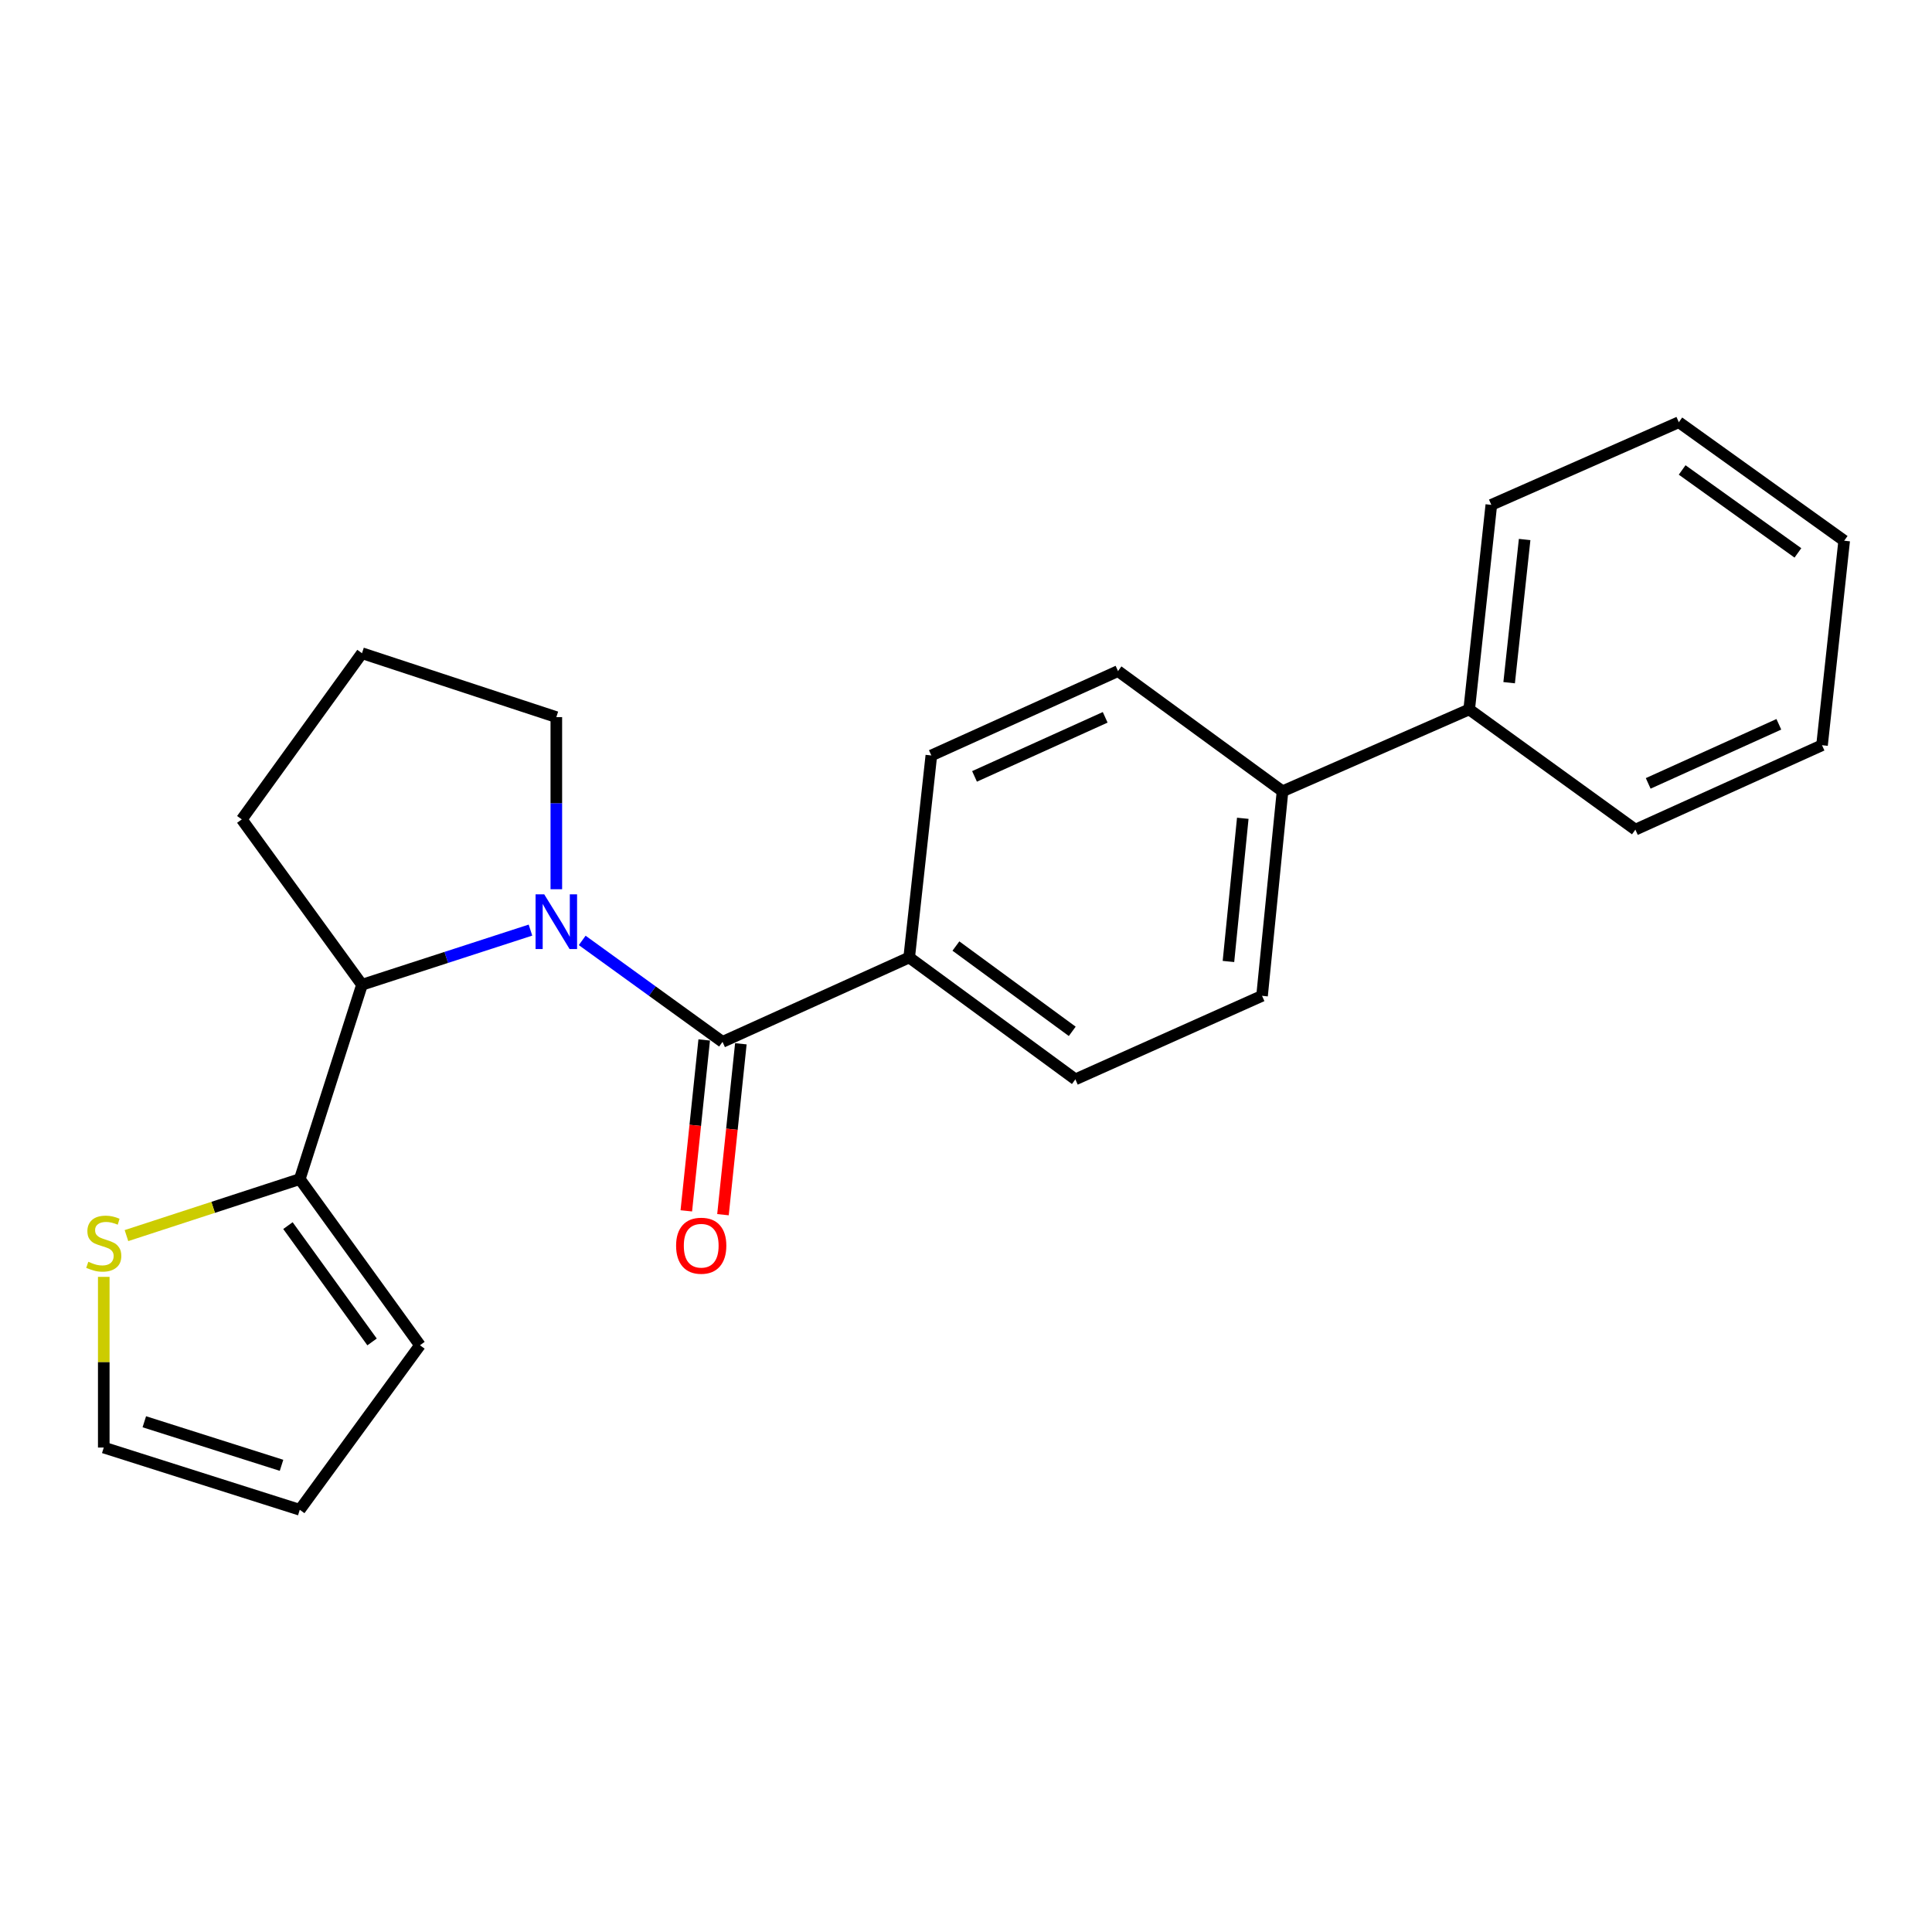 <?xml version='1.0' encoding='iso-8859-1'?>
<svg version='1.1' baseProfile='full'
              xmlns='http://www.w3.org/2000/svg'
                      xmlns:rdkit='http://www.rdkit.org/xml'
                      xmlns:xlink='http://www.w3.org/1999/xlink'
                  xml:space='preserve'
width='1000px' height='1000px' viewBox='0 0 1000 1000'>
<!-- END OF HEADER -->
<rect style='opacity:1.0;fill:#FFFFFF;stroke:none' width='1000' height='1000' x='0' y='0'> </rect>
<path class='bond-0' d='M 301.347,486.759 L 337.663,513.013' style='fill:none;fill-rule:evenodd;stroke:#0000FF;stroke-width:6px;stroke-linecap:butt;stroke-linejoin:miter;stroke-opacity:1' />
<path class='bond-0' d='M 337.663,513.013 L 373.979,539.267' style='fill:none;fill-rule:evenodd;stroke:#000000;stroke-width:6px;stroke-linecap:butt;stroke-linejoin:miter;stroke-opacity:1' />
<path class='bond-1' d='M 274.569,481.418 L 230.966,495.563' style='fill:none;fill-rule:evenodd;stroke:#0000FF;stroke-width:6px;stroke-linecap:butt;stroke-linejoin:miter;stroke-opacity:1' />
<path class='bond-1' d='M 230.966,495.563 L 187.364,509.708' style='fill:none;fill-rule:evenodd;stroke:#000000;stroke-width:6px;stroke-linecap:butt;stroke-linejoin:miter;stroke-opacity:1' />
<path class='bond-15' d='M 287.953,460.268 L 287.953,415.723' style='fill:none;fill-rule:evenodd;stroke:#0000FF;stroke-width:6px;stroke-linecap:butt;stroke-linejoin:miter;stroke-opacity:1' />
<path class='bond-15' d='M 287.953,415.723 L 287.953,371.177' style='fill:none;fill-rule:evenodd;stroke:#000000;stroke-width:6px;stroke-linecap:butt;stroke-linejoin:miter;stroke-opacity:1' />
<path class='bond-4' d='M 373.979,539.267 L 470.594,495.591' style='fill:none;fill-rule:evenodd;stroke:#000000;stroke-width:6px;stroke-linecap:butt;stroke-linejoin:miter;stroke-opacity:1' />
<path class='bond-5' d='M 364.493,538.274 L 359.864,582.505' style='fill:none;fill-rule:evenodd;stroke:#000000;stroke-width:6px;stroke-linecap:butt;stroke-linejoin:miter;stroke-opacity:1' />
<path class='bond-5' d='M 359.864,582.505 L 355.236,626.736' style='fill:none;fill-rule:evenodd;stroke:#FF0000;stroke-width:6px;stroke-linecap:butt;stroke-linejoin:miter;stroke-opacity:1' />
<path class='bond-5' d='M 383.466,540.26 L 378.838,584.491' style='fill:none;fill-rule:evenodd;stroke:#000000;stroke-width:6px;stroke-linecap:butt;stroke-linejoin:miter;stroke-opacity:1' />
<path class='bond-5' d='M 378.838,584.491 L 374.209,628.722' style='fill:none;fill-rule:evenodd;stroke:#FF0000;stroke-width:6px;stroke-linecap:butt;stroke-linejoin:miter;stroke-opacity:1' />
<path class='bond-2' d='M 187.364,509.708 L 155.166,610.297' style='fill:none;fill-rule:evenodd;stroke:#000000;stroke-width:6px;stroke-linecap:butt;stroke-linejoin:miter;stroke-opacity:1' />
<path class='bond-16' d='M 187.364,509.708 L 125.152,424.116' style='fill:none;fill-rule:evenodd;stroke:#000000;stroke-width:6px;stroke-linecap:butt;stroke-linejoin:miter;stroke-opacity:1' />
<path class='bond-3' d='M 155.166,610.297 L 110.311,624.921' style='fill:none;fill-rule:evenodd;stroke:#000000;stroke-width:6px;stroke-linecap:butt;stroke-linejoin:miter;stroke-opacity:1' />
<path class='bond-3' d='M 110.311,624.921 L 65.456,639.544' style='fill:none;fill-rule:evenodd;stroke:#CCCC00;stroke-width:6px;stroke-linecap:butt;stroke-linejoin:miter;stroke-opacity:1' />
<path class='bond-6' d='M 155.166,610.297 L 217.368,696.302' style='fill:none;fill-rule:evenodd;stroke:#000000;stroke-width:6px;stroke-linecap:butt;stroke-linejoin:miter;stroke-opacity:1' />
<path class='bond-6' d='M 149.039,634.377 L 192.58,694.581' style='fill:none;fill-rule:evenodd;stroke:#000000;stroke-width:6px;stroke-linecap:butt;stroke-linejoin:miter;stroke-opacity:1' />
<path class='bond-8' d='M 53.708,660.901 L 53.708,705.076' style='fill:none;fill-rule:evenodd;stroke:#CCCC00;stroke-width:6px;stroke-linecap:butt;stroke-linejoin:miter;stroke-opacity:1' />
<path class='bond-8' d='M 53.708,705.076 L 53.708,749.252' style='fill:none;fill-rule:evenodd;stroke:#000000;stroke-width:6px;stroke-linecap:butt;stroke-linejoin:miter;stroke-opacity:1' />
<path class='bond-10' d='M 470.594,495.591 L 556.61,558.672' style='fill:none;fill-rule:evenodd;stroke:#000000;stroke-width:6px;stroke-linecap:butt;stroke-linejoin:miter;stroke-opacity:1' />
<path class='bond-10' d='M 494.778,489.67 L 554.989,533.827' style='fill:none;fill-rule:evenodd;stroke:#000000;stroke-width:6px;stroke-linecap:butt;stroke-linejoin:miter;stroke-opacity:1' />
<path class='bond-11' d='M 470.594,495.591 L 482.061,391.028' style='fill:none;fill-rule:evenodd;stroke:#000000;stroke-width:6px;stroke-linecap:butt;stroke-linejoin:miter;stroke-opacity:1' />
<path class='bond-9' d='M 217.368,696.302 L 155.166,781.46' style='fill:none;fill-rule:evenodd;stroke:#000000;stroke-width:6px;stroke-linecap:butt;stroke-linejoin:miter;stroke-opacity:1' />
<path class='bond-7' d='M 663.833,409.564 L 578.676,347.352' style='fill:none;fill-rule:evenodd;stroke:#000000;stroke-width:6px;stroke-linecap:butt;stroke-linejoin:miter;stroke-opacity:1' />
<path class='bond-14' d='M 663.833,409.564 L 760.448,367.192' style='fill:none;fill-rule:evenodd;stroke:#000000;stroke-width:6px;stroke-linecap:butt;stroke-linejoin:miter;stroke-opacity:1' />
<path class='bond-25' d='M 663.833,409.564 L 653.235,515.442' style='fill:none;fill-rule:evenodd;stroke:#000000;stroke-width:6px;stroke-linecap:butt;stroke-linejoin:miter;stroke-opacity:1' />
<path class='bond-25' d='M 643.261,423.546 L 635.842,497.66' style='fill:none;fill-rule:evenodd;stroke:#000000;stroke-width:6px;stroke-linecap:butt;stroke-linejoin:miter;stroke-opacity:1' />
<path class='bond-24' d='M 53.708,749.252 L 155.166,781.46' style='fill:none;fill-rule:evenodd;stroke:#000000;stroke-width:6px;stroke-linecap:butt;stroke-linejoin:miter;stroke-opacity:1' />
<path class='bond-24' d='M 74.699,735.9 L 145.72,758.446' style='fill:none;fill-rule:evenodd;stroke:#000000;stroke-width:6px;stroke-linecap:butt;stroke-linejoin:miter;stroke-opacity:1' />
<path class='bond-12' d='M 556.61,558.672 L 653.235,515.442' style='fill:none;fill-rule:evenodd;stroke:#000000;stroke-width:6px;stroke-linecap:butt;stroke-linejoin:miter;stroke-opacity:1' />
<path class='bond-13' d='M 482.061,391.028 L 578.676,347.352' style='fill:none;fill-rule:evenodd;stroke:#000000;stroke-width:6px;stroke-linecap:butt;stroke-linejoin:miter;stroke-opacity:1' />
<path class='bond-13' d='M 504.412,401.86 L 572.042,371.287' style='fill:none;fill-rule:evenodd;stroke:#000000;stroke-width:6px;stroke-linecap:butt;stroke-linejoin:miter;stroke-opacity:1' />
<path class='bond-18' d='M 760.448,367.192 L 771.904,261.315' style='fill:none;fill-rule:evenodd;stroke:#000000;stroke-width:6px;stroke-linecap:butt;stroke-linejoin:miter;stroke-opacity:1' />
<path class='bond-18' d='M 781.132,353.363 L 789.152,279.249' style='fill:none;fill-rule:evenodd;stroke:#000000;stroke-width:6px;stroke-linecap:butt;stroke-linejoin:miter;stroke-opacity:1' />
<path class='bond-19' d='M 760.448,367.192 L 846.474,429.415' style='fill:none;fill-rule:evenodd;stroke:#000000;stroke-width:6px;stroke-linecap:butt;stroke-linejoin:miter;stroke-opacity:1' />
<path class='bond-17' d='M 287.953,371.177 L 187.364,338.1' style='fill:none;fill-rule:evenodd;stroke:#000000;stroke-width:6px;stroke-linecap:butt;stroke-linejoin:miter;stroke-opacity:1' />
<path class='bond-23' d='M 125.152,424.116 L 187.364,338.1' style='fill:none;fill-rule:evenodd;stroke:#000000;stroke-width:6px;stroke-linecap:butt;stroke-linejoin:miter;stroke-opacity:1' />
<path class='bond-20' d='M 771.904,261.315 L 868.953,218.54' style='fill:none;fill-rule:evenodd;stroke:#000000;stroke-width:6px;stroke-linecap:butt;stroke-linejoin:miter;stroke-opacity:1' />
<path class='bond-21' d='M 846.474,429.415 L 943.078,385.729' style='fill:none;fill-rule:evenodd;stroke:#000000;stroke-width:6px;stroke-linecap:butt;stroke-linejoin:miter;stroke-opacity:1' />
<path class='bond-21' d='M 853.104,405.48 L 920.727,374.899' style='fill:none;fill-rule:evenodd;stroke:#000000;stroke-width:6px;stroke-linecap:butt;stroke-linejoin:miter;stroke-opacity:1' />
<path class='bond-26' d='M 868.953,218.54 L 954.545,279.873' style='fill:none;fill-rule:evenodd;stroke:#000000;stroke-width:6px;stroke-linecap:butt;stroke-linejoin:miter;stroke-opacity:1' />
<path class='bond-26' d='M 870.68,243.247 L 930.595,286.18' style='fill:none;fill-rule:evenodd;stroke:#000000;stroke-width:6px;stroke-linecap:butt;stroke-linejoin:miter;stroke-opacity:1' />
<path class='bond-22' d='M 943.078,385.729 L 954.545,279.873' style='fill:none;fill-rule:evenodd;stroke:#000000;stroke-width:6px;stroke-linecap:butt;stroke-linejoin:miter;stroke-opacity:1' />
<path  class='atom-0' d='M 281.693 462.916
L 290.973 477.916
Q 291.893 479.396, 293.373 482.076
Q 294.853 484.756, 294.933 484.916
L 294.933 462.916
L 298.693 462.916
L 298.693 491.236
L 294.813 491.236
L 284.853 474.836
Q 283.693 472.916, 282.453 470.716
Q 281.253 468.516, 280.893 467.836
L 280.893 491.236
L 277.213 491.236
L 277.213 462.916
L 281.693 462.916
' fill='#0000FF'/>
<path  class='atom-4' d='M 45.708 653.094
Q 46.028 653.214, 47.348 653.774
Q 48.668 654.334, 50.108 654.694
Q 51.588 655.014, 53.028 655.014
Q 55.708 655.014, 57.268 653.734
Q 58.828 652.414, 58.828 650.134
Q 58.828 648.574, 58.028 647.614
Q 57.268 646.654, 56.068 646.134
Q 54.868 645.614, 52.868 645.014
Q 50.348 644.254, 48.828 643.534
Q 47.348 642.814, 46.268 641.294
Q 45.228 639.774, 45.228 637.214
Q 45.228 633.654, 47.628 631.454
Q 50.068 629.254, 54.868 629.254
Q 58.148 629.254, 61.868 630.814
L 60.948 633.894
Q 57.548 632.494, 54.988 632.494
Q 52.228 632.494, 50.708 633.654
Q 49.188 634.774, 49.228 636.734
Q 49.228 638.254, 49.988 639.174
Q 50.788 640.094, 51.908 640.614
Q 53.068 641.134, 54.988 641.734
Q 57.548 642.534, 59.068 643.334
Q 60.588 644.134, 61.668 645.774
Q 62.788 647.374, 62.788 650.134
Q 62.788 654.054, 60.148 656.174
Q 57.548 658.254, 53.188 658.254
Q 50.668 658.254, 48.748 657.694
Q 46.868 657.174, 44.628 656.254
L 45.708 653.094
' fill='#CCCC00'/>
<path  class='atom-6' d='M 349.947 644.779
Q 349.947 637.979, 353.307 634.179
Q 356.667 630.379, 362.947 630.379
Q 369.227 630.379, 372.587 634.179
Q 375.947 637.979, 375.947 644.779
Q 375.947 651.659, 372.547 655.579
Q 369.147 659.459, 362.947 659.459
Q 356.707 659.459, 353.307 655.579
Q 349.947 651.699, 349.947 644.779
M 362.947 656.259
Q 367.267 656.259, 369.587 653.379
Q 371.947 650.459, 371.947 644.779
Q 371.947 639.219, 369.587 636.419
Q 367.267 633.579, 362.947 633.579
Q 358.627 633.579, 356.267 636.379
Q 353.947 639.179, 353.947 644.779
Q 353.947 650.499, 356.267 653.379
Q 358.627 656.259, 362.947 656.259
' fill='#FF0000'/>
</svg>
